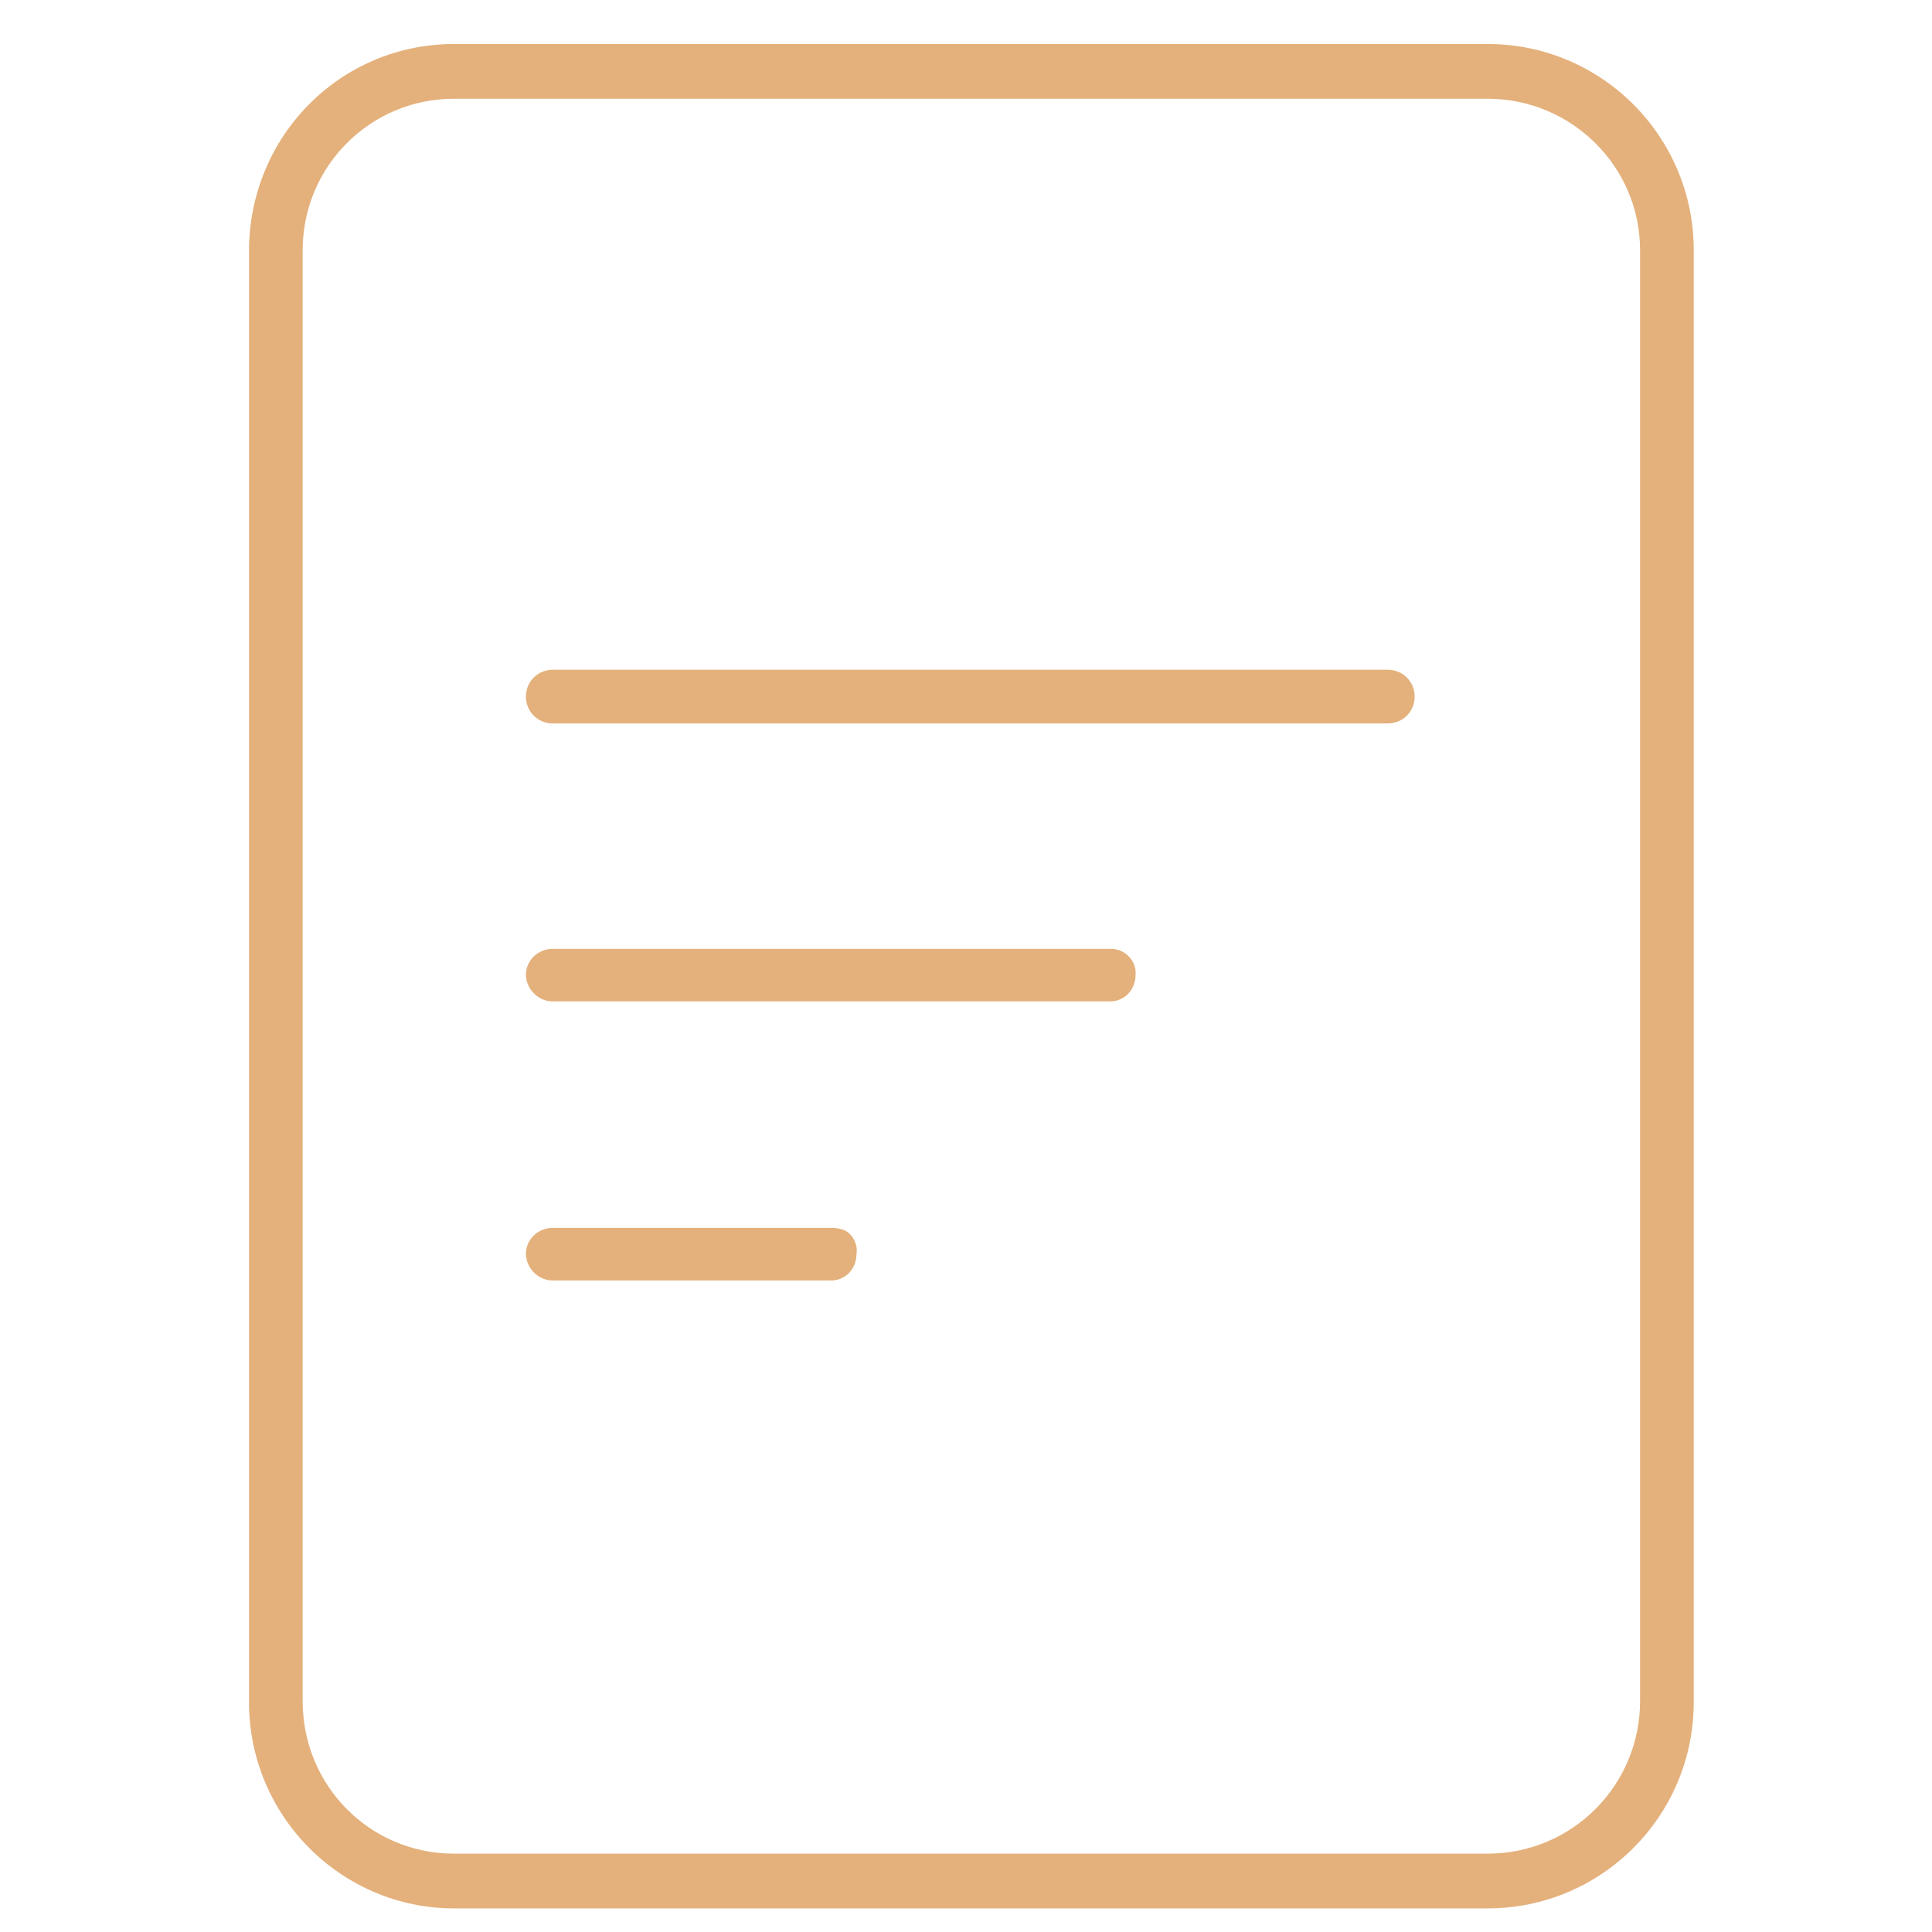 <?xml version="1.0" encoding="UTF-8"?> <!-- Generator: Adobe Illustrator 23.0.6, SVG Export Plug-In . SVG Version: 6.00 Build 0) --> <svg xmlns="http://www.w3.org/2000/svg" xmlns:xlink="http://www.w3.org/1999/xlink" id="Capa_1" x="0px" y="0px" viewBox="0 0 180 180" style="enable-background:new 0 0 180 180;" xml:space="preserve"> <style type="text/css"> .st0{fill:#E4B17C;} </style> <g> <path class="st0" d="M131.8,64.9c0-1.4-1.1-2.5-2.5-2.5H51.5c-1.4,0-2.5,1.1-2.5,2.5s1.1,2.5,2.5,2.5h77.8 C130.7,67.4,131.8,66.3,131.8,64.9z"></path> <path class="st0" d="M103.5,88.4H51.5c-1.4,0-2.5,1.1-2.5,2.4s1.1,2.5,2.5,2.5h51.9c1.4,0,2.4-1.1,2.4-2.5 C105.9,89.5,104.8,88.4,103.5,88.4z"></path> <path class="st0" d="M79.3,115.1c-0.4-0.5-1.1-0.7-1.8-0.7h-26c-1.4,0-2.5,1.1-2.5,2.4s1.1,2.5,2.5,2.5h25.9c1.4,0,2.4-1.1,2.4-2.5 C79.9,116.2,79.7,115.6,79.3,115.1z"></path> <path class="st0" d="M138.6,4.1H42.3c-10.6,0-19.1,8.6-19.1,19.3v135.2c0,10.6,8.6,19.2,19.1,19.2h96.3c10.6,0,19.2-8.6,19.2-19.2 V23.3C157.8,12.7,149.2,4.1,138.6,4.1z M152.8,158.5c0,7.8-6.3,14.2-14.2,14.2H42.3c-7.8,0-14.1-6.3-14.1-14.2V23.3 c0-7.8,6.3-14.1,14.1-14.1h96.3c7.8,0,14.2,6.3,14.2,14.1V158.5z"></path> </g> </svg> 